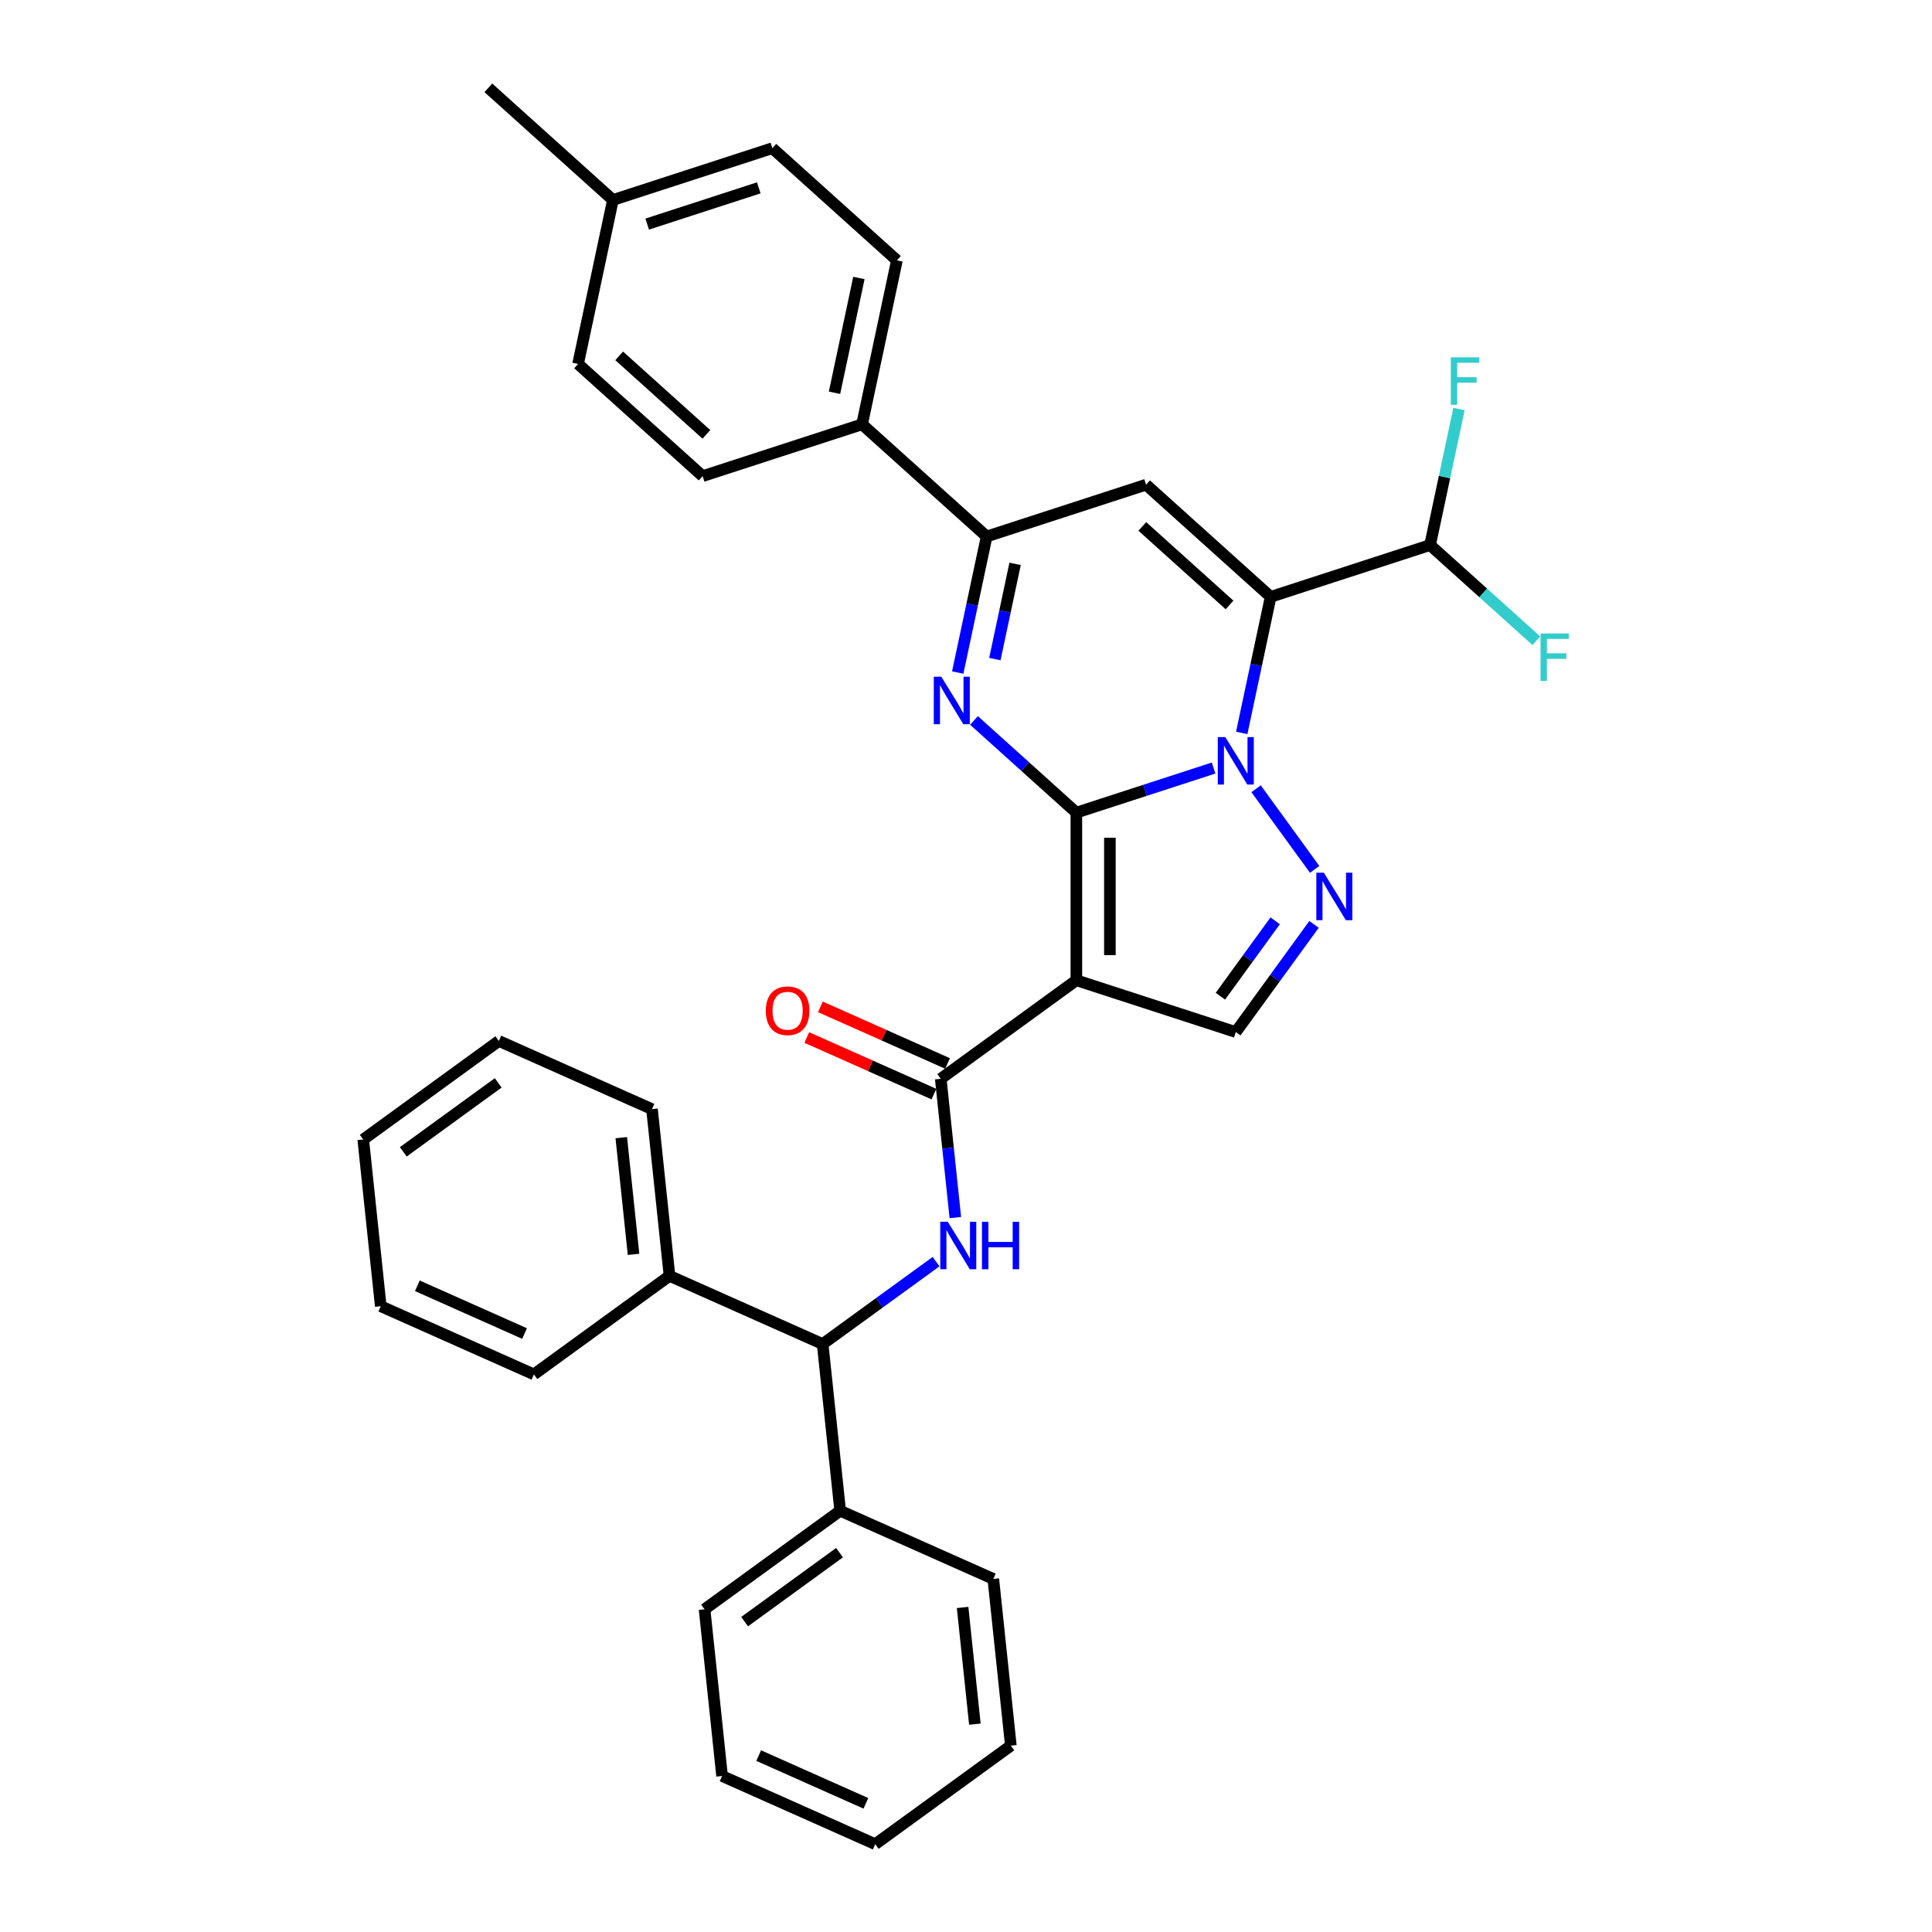 <?xml version='1.0' encoding='iso-8859-1'?>
<svg version='1.1' baseProfile='full'
              xmlns='http://www.w3.org/2000/svg'
                      xmlns:rdkit='http://www.rdkit.org/xml'
                      xmlns:xlink='http://www.w3.org/1999/xlink'
                  xml:space='preserve'
width='1000px' height='1000px' viewBox='0 0 1000 1000'>
<!-- END OF HEADER -->
<rect style='opacity:1.0;fill:#FFFFFF;stroke:none' width='1000' height='1000' x='0' y='0'> </rect>
<path class='bond-0' d='M 557.126,420.615 L 592.642,409.075' style='fill:none;fill-rule:evenodd;stroke:#000000;stroke-width:6px;stroke-linecap:butt;stroke-linejoin:miter;stroke-opacity:1' />
<path class='bond-0' d='M 592.642,409.075 L 628.158,397.535' style='fill:none;fill-rule:evenodd;stroke:#0000FF;stroke-width:6px;stroke-linecap:butt;stroke-linejoin:miter;stroke-opacity:1' />
<path class='bond-2' d='M 557.126,420.615 L 557.126,507.381' style='fill:none;fill-rule:evenodd;stroke:#000000;stroke-width:6px;stroke-linecap:butt;stroke-linejoin:miter;stroke-opacity:1' />
<path class='bond-2' d='M 574.479,433.63 L 574.479,494.366' style='fill:none;fill-rule:evenodd;stroke:#000000;stroke-width:6px;stroke-linecap:butt;stroke-linejoin:miter;stroke-opacity:1' />
<path class='bond-3' d='M 557.126,420.615 L 530.63,396.758' style='fill:none;fill-rule:evenodd;stroke:#000000;stroke-width:6px;stroke-linecap:butt;stroke-linejoin:miter;stroke-opacity:1' />
<path class='bond-3' d='M 530.63,396.758 L 504.134,372.901' style='fill:none;fill-rule:evenodd;stroke:#0000FF;stroke-width:6px;stroke-linecap:butt;stroke-linejoin:miter;stroke-opacity:1' />
<path class='bond-1' d='M 642.718,379.347 L 650.202,344.14' style='fill:none;fill-rule:evenodd;stroke:#0000FF;stroke-width:6px;stroke-linecap:butt;stroke-linejoin:miter;stroke-opacity:1' />
<path class='bond-1' d='M 650.202,344.14 L 657.685,308.932' style='fill:none;fill-rule:evenodd;stroke:#000000;stroke-width:6px;stroke-linecap:butt;stroke-linejoin:miter;stroke-opacity:1' />
<path class='bond-4' d='M 650.148,408.258 L 680.468,449.99' style='fill:none;fill-rule:evenodd;stroke:#0000FF;stroke-width:6px;stroke-linecap:butt;stroke-linejoin:miter;stroke-opacity:1' />
<path class='bond-11' d='M 657.685,308.932 L 740.205,282.12' style='fill:none;fill-rule:evenodd;stroke:#000000;stroke-width:6px;stroke-linecap:butt;stroke-linejoin:miter;stroke-opacity:1' />
<path class='bond-35' d='M 657.685,308.932 L 593.205,250.874' style='fill:none;fill-rule:evenodd;stroke:#000000;stroke-width:6px;stroke-linecap:butt;stroke-linejoin:miter;stroke-opacity:1' />
<path class='bond-35' d='M 636.402,313.12 L 591.266,272.479' style='fill:none;fill-rule:evenodd;stroke:#000000;stroke-width:6px;stroke-linecap:butt;stroke-linejoin:miter;stroke-opacity:1' />
<path class='bond-6' d='M 557.126,507.381 L 486.93,558.381' style='fill:none;fill-rule:evenodd;stroke:#000000;stroke-width:6px;stroke-linecap:butt;stroke-linejoin:miter;stroke-opacity:1' />
<path class='bond-8' d='M 557.126,507.381 L 639.645,534.194' style='fill:none;fill-rule:evenodd;stroke:#000000;stroke-width:6px;stroke-linecap:butt;stroke-linejoin:miter;stroke-opacity:1' />
<path class='bond-7' d='M 495.718,348.102 L 503.202,312.894' style='fill:none;fill-rule:evenodd;stroke:#0000FF;stroke-width:6px;stroke-linecap:butt;stroke-linejoin:miter;stroke-opacity:1' />
<path class='bond-7' d='M 503.202,312.894 L 510.686,277.687' style='fill:none;fill-rule:evenodd;stroke:#000000;stroke-width:6px;stroke-linecap:butt;stroke-linejoin:miter;stroke-opacity:1' />
<path class='bond-7' d='M 514.938,341.147 L 520.176,316.502' style='fill:none;fill-rule:evenodd;stroke:#0000FF;stroke-width:6px;stroke-linecap:butt;stroke-linejoin:miter;stroke-opacity:1' />
<path class='bond-7' d='M 520.176,316.502 L 525.415,291.857' style='fill:none;fill-rule:evenodd;stroke:#000000;stroke-width:6px;stroke-linecap:butt;stroke-linejoin:miter;stroke-opacity:1' />
<path class='bond-34' d='M 680.143,478.453 L 659.894,506.324' style='fill:none;fill-rule:evenodd;stroke:#0000FF;stroke-width:6px;stroke-linecap:butt;stroke-linejoin:miter;stroke-opacity:1' />
<path class='bond-34' d='M 659.894,506.324 L 639.645,534.194' style='fill:none;fill-rule:evenodd;stroke:#000000;stroke-width:6px;stroke-linecap:butt;stroke-linejoin:miter;stroke-opacity:1' />
<path class='bond-34' d='M 660.029,476.614 L 645.855,496.124' style='fill:none;fill-rule:evenodd;stroke:#0000FF;stroke-width:6px;stroke-linecap:butt;stroke-linejoin:miter;stroke-opacity:1' />
<path class='bond-34' d='M 645.855,496.124 L 631.681,515.633' style='fill:none;fill-rule:evenodd;stroke:#000000;stroke-width:6px;stroke-linecap:butt;stroke-linejoin:miter;stroke-opacity:1' />
<path class='bond-5' d='M 593.205,250.874 L 510.686,277.687' style='fill:none;fill-rule:evenodd;stroke:#000000;stroke-width:6px;stroke-linecap:butt;stroke-linejoin:miter;stroke-opacity:1' />
<path class='bond-9' d='M 486.93,558.381 L 490.705,594.299' style='fill:none;fill-rule:evenodd;stroke:#000000;stroke-width:6px;stroke-linecap:butt;stroke-linejoin:miter;stroke-opacity:1' />
<path class='bond-9' d='M 490.705,594.299 L 494.481,630.217' style='fill:none;fill-rule:evenodd;stroke:#0000FF;stroke-width:6px;stroke-linecap:butt;stroke-linejoin:miter;stroke-opacity:1' />
<path class='bond-13' d='M 490.459,550.455 L 457.551,535.803' style='fill:none;fill-rule:evenodd;stroke:#000000;stroke-width:6px;stroke-linecap:butt;stroke-linejoin:miter;stroke-opacity:1' />
<path class='bond-13' d='M 457.551,535.803 L 424.643,521.152' style='fill:none;fill-rule:evenodd;stroke:#FF0000;stroke-width:6px;stroke-linecap:butt;stroke-linejoin:miter;stroke-opacity:1' />
<path class='bond-13' d='M 483.401,566.308 L 450.493,551.656' style='fill:none;fill-rule:evenodd;stroke:#000000;stroke-width:6px;stroke-linecap:butt;stroke-linejoin:miter;stroke-opacity:1' />
<path class='bond-13' d='M 450.493,551.656 L 417.585,537.005' style='fill:none;fill-rule:evenodd;stroke:#FF0000;stroke-width:6px;stroke-linecap:butt;stroke-linejoin:miter;stroke-opacity:1' />
<path class='bond-12' d='M 510.686,277.687 L 446.206,219.629' style='fill:none;fill-rule:evenodd;stroke:#000000;stroke-width:6px;stroke-linecap:butt;stroke-linejoin:miter;stroke-opacity:1' />
<path class='bond-10' d='M 484.512,653.019 L 455.158,674.346' style='fill:none;fill-rule:evenodd;stroke:#0000FF;stroke-width:6px;stroke-linecap:butt;stroke-linejoin:miter;stroke-opacity:1' />
<path class='bond-10' d='M 455.158,674.346 L 425.804,695.672' style='fill:none;fill-rule:evenodd;stroke:#000000;stroke-width:6px;stroke-linecap:butt;stroke-linejoin:miter;stroke-opacity:1' />
<path class='bond-14' d='M 425.804,695.672 L 434.874,781.963' style='fill:none;fill-rule:evenodd;stroke:#000000;stroke-width:6px;stroke-linecap:butt;stroke-linejoin:miter;stroke-opacity:1' />
<path class='bond-15' d='M 425.804,695.672 L 346.539,660.381' style='fill:none;fill-rule:evenodd;stroke:#000000;stroke-width:6px;stroke-linecap:butt;stroke-linejoin:miter;stroke-opacity:1' />
<path class='bond-18' d='M 740.205,282.12 L 747.689,246.913' style='fill:none;fill-rule:evenodd;stroke:#000000;stroke-width:6px;stroke-linecap:butt;stroke-linejoin:miter;stroke-opacity:1' />
<path class='bond-18' d='M 747.689,246.913 L 755.172,211.705' style='fill:none;fill-rule:evenodd;stroke:#33CCCC;stroke-width:6px;stroke-linecap:butt;stroke-linejoin:miter;stroke-opacity:1' />
<path class='bond-19' d='M 740.205,282.12 L 767.707,306.884' style='fill:none;fill-rule:evenodd;stroke:#000000;stroke-width:6px;stroke-linecap:butt;stroke-linejoin:miter;stroke-opacity:1' />
<path class='bond-19' d='M 767.707,306.884 L 795.21,331.647' style='fill:none;fill-rule:evenodd;stroke:#33CCCC;stroke-width:6px;stroke-linecap:butt;stroke-linejoin:miter;stroke-opacity:1' />
<path class='bond-16' d='M 446.206,219.629 L 464.245,134.758' style='fill:none;fill-rule:evenodd;stroke:#000000;stroke-width:6px;stroke-linecap:butt;stroke-linejoin:miter;stroke-opacity:1' />
<path class='bond-16' d='M 431.937,203.29 L 444.565,143.881' style='fill:none;fill-rule:evenodd;stroke:#000000;stroke-width:6px;stroke-linecap:butt;stroke-linejoin:miter;stroke-opacity:1' />
<path class='bond-17' d='M 446.206,219.629 L 363.686,246.441' style='fill:none;fill-rule:evenodd;stroke:#000000;stroke-width:6px;stroke-linecap:butt;stroke-linejoin:miter;stroke-opacity:1' />
<path class='bond-23' d='M 434.874,781.963 L 364.679,832.963' style='fill:none;fill-rule:evenodd;stroke:#000000;stroke-width:6px;stroke-linecap:butt;stroke-linejoin:miter;stroke-opacity:1' />
<path class='bond-23' d='M 434.545,803.652 L 385.408,839.352' style='fill:none;fill-rule:evenodd;stroke:#000000;stroke-width:6px;stroke-linecap:butt;stroke-linejoin:miter;stroke-opacity:1' />
<path class='bond-26' d='M 434.874,781.963 L 514.139,817.254' style='fill:none;fill-rule:evenodd;stroke:#000000;stroke-width:6px;stroke-linecap:butt;stroke-linejoin:miter;stroke-opacity:1' />
<path class='bond-24' d='M 346.539,660.381 L 337.47,574.09' style='fill:none;fill-rule:evenodd;stroke:#000000;stroke-width:6px;stroke-linecap:butt;stroke-linejoin:miter;stroke-opacity:1' />
<path class='bond-24' d='M 327.921,649.252 L 321.572,588.848' style='fill:none;fill-rule:evenodd;stroke:#000000;stroke-width:6px;stroke-linecap:butt;stroke-linejoin:miter;stroke-opacity:1' />
<path class='bond-25' d='M 346.539,660.381 L 276.344,711.381' style='fill:none;fill-rule:evenodd;stroke:#000000;stroke-width:6px;stroke-linecap:butt;stroke-linejoin:miter;stroke-opacity:1' />
<path class='bond-21' d='M 464.245,134.758 L 399.765,76.7' style='fill:none;fill-rule:evenodd;stroke:#000000;stroke-width:6px;stroke-linecap:butt;stroke-linejoin:miter;stroke-opacity:1' />
<path class='bond-20' d='M 363.686,246.441 L 299.206,188.383' style='fill:none;fill-rule:evenodd;stroke:#000000;stroke-width:6px;stroke-linecap:butt;stroke-linejoin:miter;stroke-opacity:1' />
<path class='bond-20' d='M 365.625,224.836 L 320.489,184.196' style='fill:none;fill-rule:evenodd;stroke:#000000;stroke-width:6px;stroke-linecap:butt;stroke-linejoin:miter;stroke-opacity:1' />
<path class='bond-36' d='M 299.206,188.383 L 317.246,103.513' style='fill:none;fill-rule:evenodd;stroke:#000000;stroke-width:6px;stroke-linecap:butt;stroke-linejoin:miter;stroke-opacity:1' />
<path class='bond-22' d='M 399.765,76.7 L 317.246,103.513' style='fill:none;fill-rule:evenodd;stroke:#000000;stroke-width:6px;stroke-linecap:butt;stroke-linejoin:miter;stroke-opacity:1' />
<path class='bond-22' d='M 392.75,97.226 L 334.986,115.995' style='fill:none;fill-rule:evenodd;stroke:#000000;stroke-width:6px;stroke-linecap:butt;stroke-linejoin:miter;stroke-opacity:1' />
<path class='bond-27' d='M 317.246,103.513 L 252.766,45.455' style='fill:none;fill-rule:evenodd;stroke:#000000;stroke-width:6px;stroke-linecap:butt;stroke-linejoin:miter;stroke-opacity:1' />
<path class='bond-31' d='M 364.679,832.963 L 373.748,919.254' style='fill:none;fill-rule:evenodd;stroke:#000000;stroke-width:6px;stroke-linecap:butt;stroke-linejoin:miter;stroke-opacity:1' />
<path class='bond-29' d='M 337.47,574.09 L 258.205,538.799' style='fill:none;fill-rule:evenodd;stroke:#000000;stroke-width:6px;stroke-linecap:butt;stroke-linejoin:miter;stroke-opacity:1' />
<path class='bond-28' d='M 276.344,711.381 L 197.079,676.09' style='fill:none;fill-rule:evenodd;stroke:#000000;stroke-width:6px;stroke-linecap:butt;stroke-linejoin:miter;stroke-opacity:1' />
<path class='bond-28' d='M 271.512,690.235 L 216.027,665.531' style='fill:none;fill-rule:evenodd;stroke:#000000;stroke-width:6px;stroke-linecap:butt;stroke-linejoin:miter;stroke-opacity:1' />
<path class='bond-30' d='M 514.139,817.254 L 523.209,903.545' style='fill:none;fill-rule:evenodd;stroke:#000000;stroke-width:6px;stroke-linecap:butt;stroke-linejoin:miter;stroke-opacity:1' />
<path class='bond-30' d='M 498.241,832.012 L 504.59,892.416' style='fill:none;fill-rule:evenodd;stroke:#000000;stroke-width:6px;stroke-linecap:butt;stroke-linejoin:miter;stroke-opacity:1' />
<path class='bond-33' d='M 197.079,676.09 L 188.009,589.799' style='fill:none;fill-rule:evenodd;stroke:#000000;stroke-width:6px;stroke-linecap:butt;stroke-linejoin:miter;stroke-opacity:1' />
<path class='bond-38' d='M 258.205,538.799 L 188.009,589.799' style='fill:none;fill-rule:evenodd;stroke:#000000;stroke-width:6px;stroke-linecap:butt;stroke-linejoin:miter;stroke-opacity:1' />
<path class='bond-38' d='M 257.876,560.488 L 208.739,596.188' style='fill:none;fill-rule:evenodd;stroke:#000000;stroke-width:6px;stroke-linecap:butt;stroke-linejoin:miter;stroke-opacity:1' />
<path class='bond-37' d='M 523.209,903.545 L 453.013,954.545' style='fill:none;fill-rule:evenodd;stroke:#000000;stroke-width:6px;stroke-linecap:butt;stroke-linejoin:miter;stroke-opacity:1' />
<path class='bond-32' d='M 373.748,919.254 L 453.013,954.545' style='fill:none;fill-rule:evenodd;stroke:#000000;stroke-width:6px;stroke-linecap:butt;stroke-linejoin:miter;stroke-opacity:1' />
<path class='bond-32' d='M 392.696,908.695 L 448.182,933.399' style='fill:none;fill-rule:evenodd;stroke:#000000;stroke-width:6px;stroke-linecap:butt;stroke-linejoin:miter;stroke-opacity:1' />
<path  class='atom-1' d='M 634.214 381.517
L 642.266 394.532
Q 643.064 395.816, 644.348 398.141
Q 645.632 400.466, 645.702 400.605
L 645.702 381.517
L 648.964 381.517
L 648.964 406.089
L 645.598 406.089
L 636.956 391.859
Q 635.949 390.193, 634.873 388.284
Q 633.832 386.375, 633.52 385.785
L 633.52 406.089
L 630.327 406.089
L 630.327 381.517
L 634.214 381.517
' fill='#0000FF'/>
<path  class='atom-4' d='M 487.214 350.271
L 495.266 363.286
Q 496.064 364.57, 497.349 366.895
Q 498.633 369.221, 498.702 369.359
L 498.702 350.271
L 501.965 350.271
L 501.965 374.843
L 498.598 374.843
L 489.956 360.613
Q 488.95 358.947, 487.874 357.039
Q 486.832 355.13, 486.52 354.54
L 486.52 374.843
L 483.327 374.843
L 483.327 350.271
L 487.214 350.271
' fill='#0000FF'/>
<path  class='atom-5' d='M 685.214 451.712
L 693.266 464.727
Q 694.064 466.011, 695.348 468.336
Q 696.632 470.662, 696.702 470.801
L 696.702 451.712
L 699.964 451.712
L 699.964 476.284
L 696.598 476.284
L 687.956 462.055
Q 686.949 460.389, 685.873 458.48
Q 684.832 456.571, 684.52 455.981
L 684.52 476.284
L 681.327 476.284
L 681.327 451.712
L 685.214 451.712
' fill='#0000FF'/>
<path  class='atom-10' d='M 490.568 632.386
L 498.62 645.401
Q 499.418 646.685, 500.703 649.011
Q 501.987 651.336, 502.056 651.475
L 502.056 632.386
L 505.319 632.386
L 505.319 656.958
L 501.952 656.958
L 493.31 642.729
Q 492.304 641.063, 491.228 639.154
Q 490.187 637.245, 489.874 636.655
L 489.874 656.958
L 486.681 656.958
L 486.681 632.386
L 490.568 632.386
' fill='#0000FF'/>
<path  class='atom-10' d='M 508.269 632.386
L 511.6 632.386
L 511.6 642.833
L 524.164 642.833
L 524.164 632.386
L 527.496 632.386
L 527.496 656.958
L 524.164 656.958
L 524.164 645.609
L 511.6 645.609
L 511.6 656.958
L 508.269 656.958
L 508.269 632.386
' fill='#0000FF'/>
<path  class='atom-14' d='M 396.386 523.16
Q 396.386 517.26, 399.301 513.962
Q 402.216 510.665, 407.665 510.665
Q 413.114 510.665, 416.03 513.962
Q 418.945 517.26, 418.945 523.16
Q 418.945 529.129, 415.995 532.53
Q 413.045 535.897, 407.665 535.897
Q 402.251 535.897, 399.301 532.53
Q 396.386 529.164, 396.386 523.16
M 407.665 533.12
Q 411.414 533.12, 413.427 530.622
Q 415.474 528.088, 415.474 523.16
Q 415.474 518.335, 413.427 515.906
Q 411.414 513.442, 407.665 513.442
Q 403.917 513.442, 401.869 515.871
Q 399.856 518.301, 399.856 523.16
Q 399.856 528.123, 401.869 530.622
Q 403.917 533.12, 407.665 533.12
' fill='#FF0000'/>
<path  class='atom-19' d='M 750.939 184.964
L 765.55 184.964
L 765.55 187.775
L 754.236 187.775
L 754.236 195.237
L 764.301 195.237
L 764.301 198.083
L 754.236 198.083
L 754.236 209.536
L 750.939 209.536
L 750.939 184.964
' fill='#33CCCC'/>
<path  class='atom-20' d='M 797.379 327.892
L 811.991 327.892
L 811.991 330.703
L 800.676 330.703
L 800.676 338.165
L 810.741 338.165
L 810.741 341.011
L 800.676 341.011
L 800.676 352.464
L 797.379 352.464
L 797.379 327.892
' fill='#33CCCC'/>
</svg>
